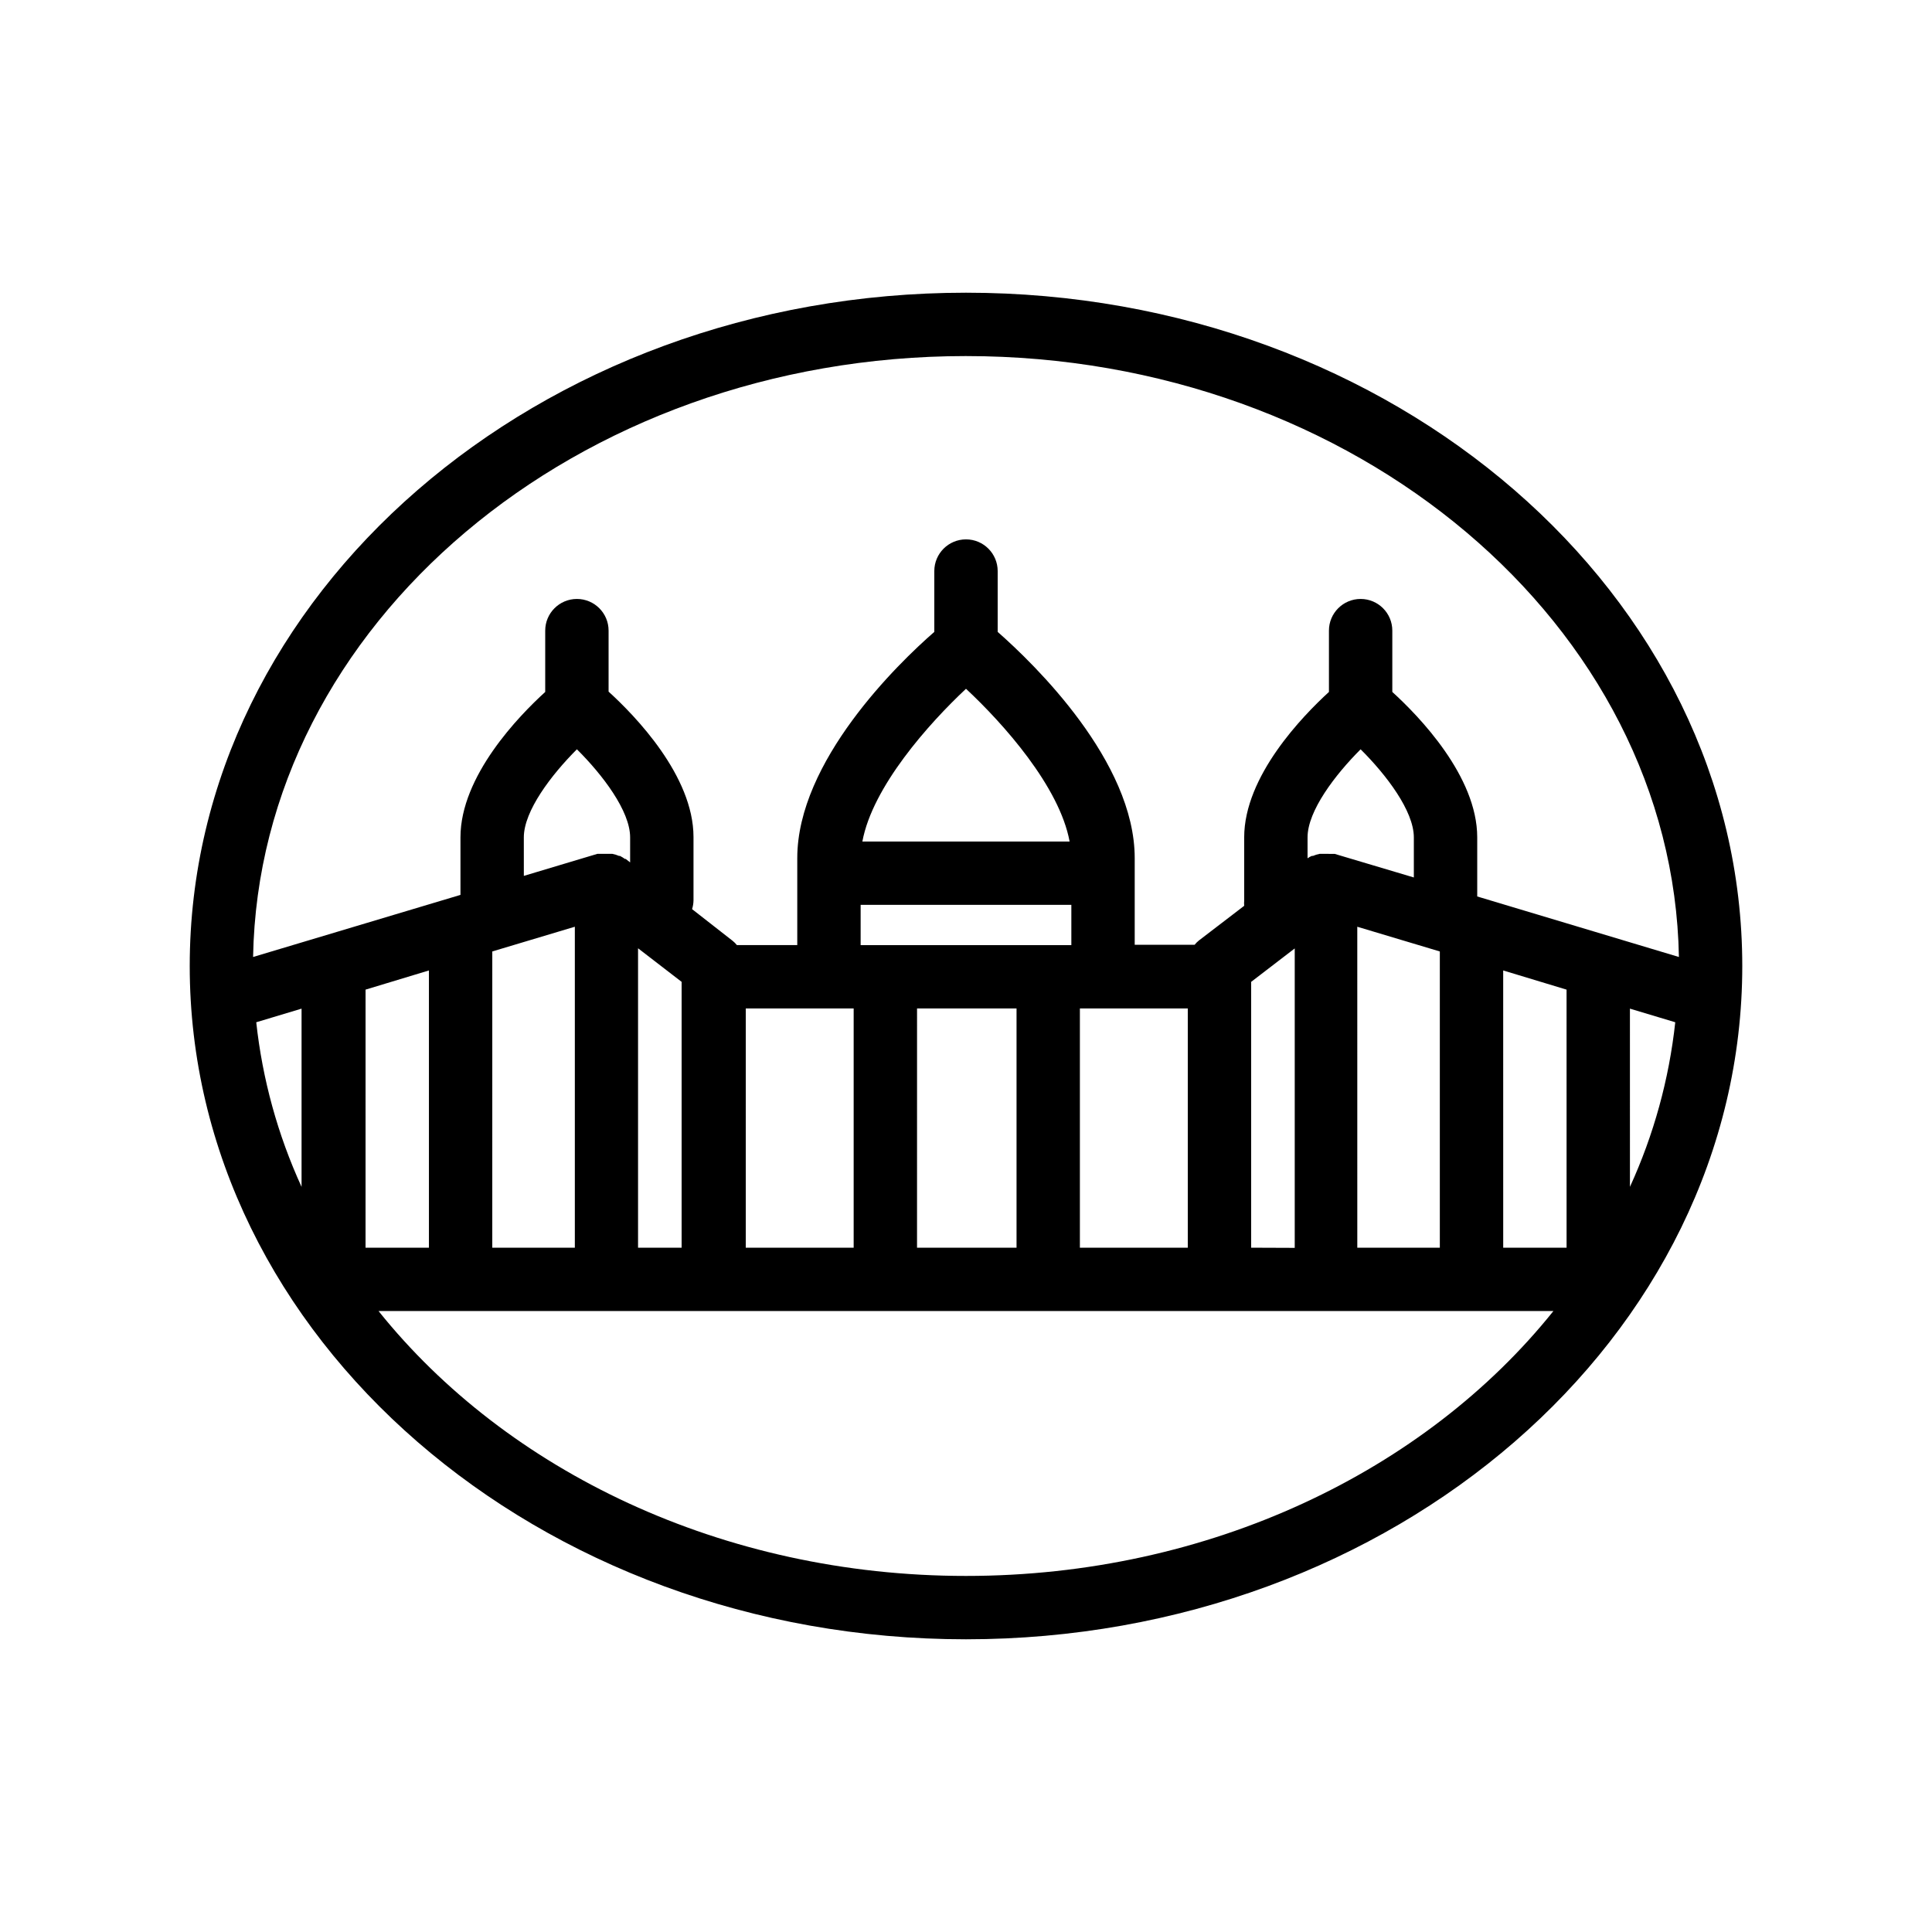 <?xml version="1.0" encoding="UTF-8"?>
<!-- Uploaded to: ICON Repo, www.iconrepo.com, Generator: ICON Repo Mixer Tools -->
<svg fill="#000000" width="800px" height="800px" version="1.1" viewBox="144 144 512 512" xmlns="http://www.w3.org/2000/svg">
 <path d="m400 221.57c-113.36 0-205.72 80.062-205.72 178.43 0 98.367 92.363 178.43 205.72 178.43 113.36-0.004 205.72-80.066 205.72-178.43 0-98.371-92.367-178.43-205.72-178.43zm0 16.793c103.24 0 187.33 71.371 188.93 159.25l-53.449-16.039v-15.66c0-16.246-15.535-32.203-22.504-38.543v-16.246c0-4.637-3.758-8.395-8.395-8.395s-8.398 3.758-8.398 8.395v16.25c-6.926 6.34-22.461 22.293-22.461 38.543v16.793-0.004c-0.043 0.449-0.043 0.898 0 1.344l-12.008 9.195c-0.418 0.336-0.797 0.715-1.133 1.133h-15.871v-22.965c0-25.652-26.66-51.473-36.316-59.953v-16.121c0-4.637-3.758-8.398-8.395-8.398-4.641 0-8.398 3.762-8.398 8.398v16.121c-9.656 8.398-36.316 34.301-36.316 59.953v23.051h-15.996c-0.336-0.418-0.715-0.801-1.133-1.133l-10.746-8.398h-0.004c0.234-0.746 0.363-1.523 0.379-2.309v-16.793c0-16.246-15.535-32.203-22.504-38.543v-16.164c0-4.637-3.758-8.395-8.395-8.395s-8.398 3.758-8.398 8.395v16.25c-6.969 6.34-22.461 22.293-22.461 38.543v15.242l-54.957 16.453c1.594-88.039 85.688-159.25 188.93-159.25zm75.57 236.29v-70.449l11.547-8.859v79.352zm-45.387 0v-63.395h28.594v63.395zm-43.16 0 0.004-63.395h26.367v63.395zm-45.387 0 0.004-63.395h28.59v63.395zm-67.176 0 0.004-78.508 21.875-6.551v85.059zm-33.586 0 0.004-68.391 16.793-5.082v73.473zm-28.965-59.742 12.008-3.609v47.23c-6.316-13.801-10.371-28.531-12.008-43.621zm84.977-72.34c6.801 6.758 14.105 16.332 14.105 23.344v6.633l-1.176-0.922h-0.211c-0.41-0.301-0.848-0.566-1.301-0.797h-0.25c-0.566-0.246-1.16-0.43-1.766-0.547h-3.984l-19.48 5.836-0.004-10.203c0-7.012 7.305-16.582 14.066-23.344zm16.203 52.734 11.547 8.898v70.449h-11.547zm86.91-68.77c9.91 9.238 24.77 25.902 27.457 40.473h-54.918c2.688-14.527 17.594-31.238 27.461-40.473zm-27.922 57.266h55.84v10.664h-55.84zm132.5-41.227c6.801 6.758 14.105 16.332 14.105 23.344v10.621l-20.992-6.254h-1.469l-0.922-0.004h-1.594c-0.605 0.117-1.199 0.301-1.762 0.547h-0.297c-0.402 0.156-0.785 0.371-1.133 0.629v-5.543c0-7.012 7.305-16.582 14.066-23.344zm-0.883 47.023 21.875 6.551v78.512l-21.871-0.008zm38.668 11.586 16.793 5.082 0.004 68.387h-16.793zm33.586 10.117 12.008 3.609h0.004c-1.637 15.09-5.691 29.82-12.008 43.621zm-175.95 150.34c-64.531 0-121.75-27.836-155.68-70.199l311.35 0.004c-33.922 42.359-91.148 70.195-155.68 70.195z"/>
</svg>